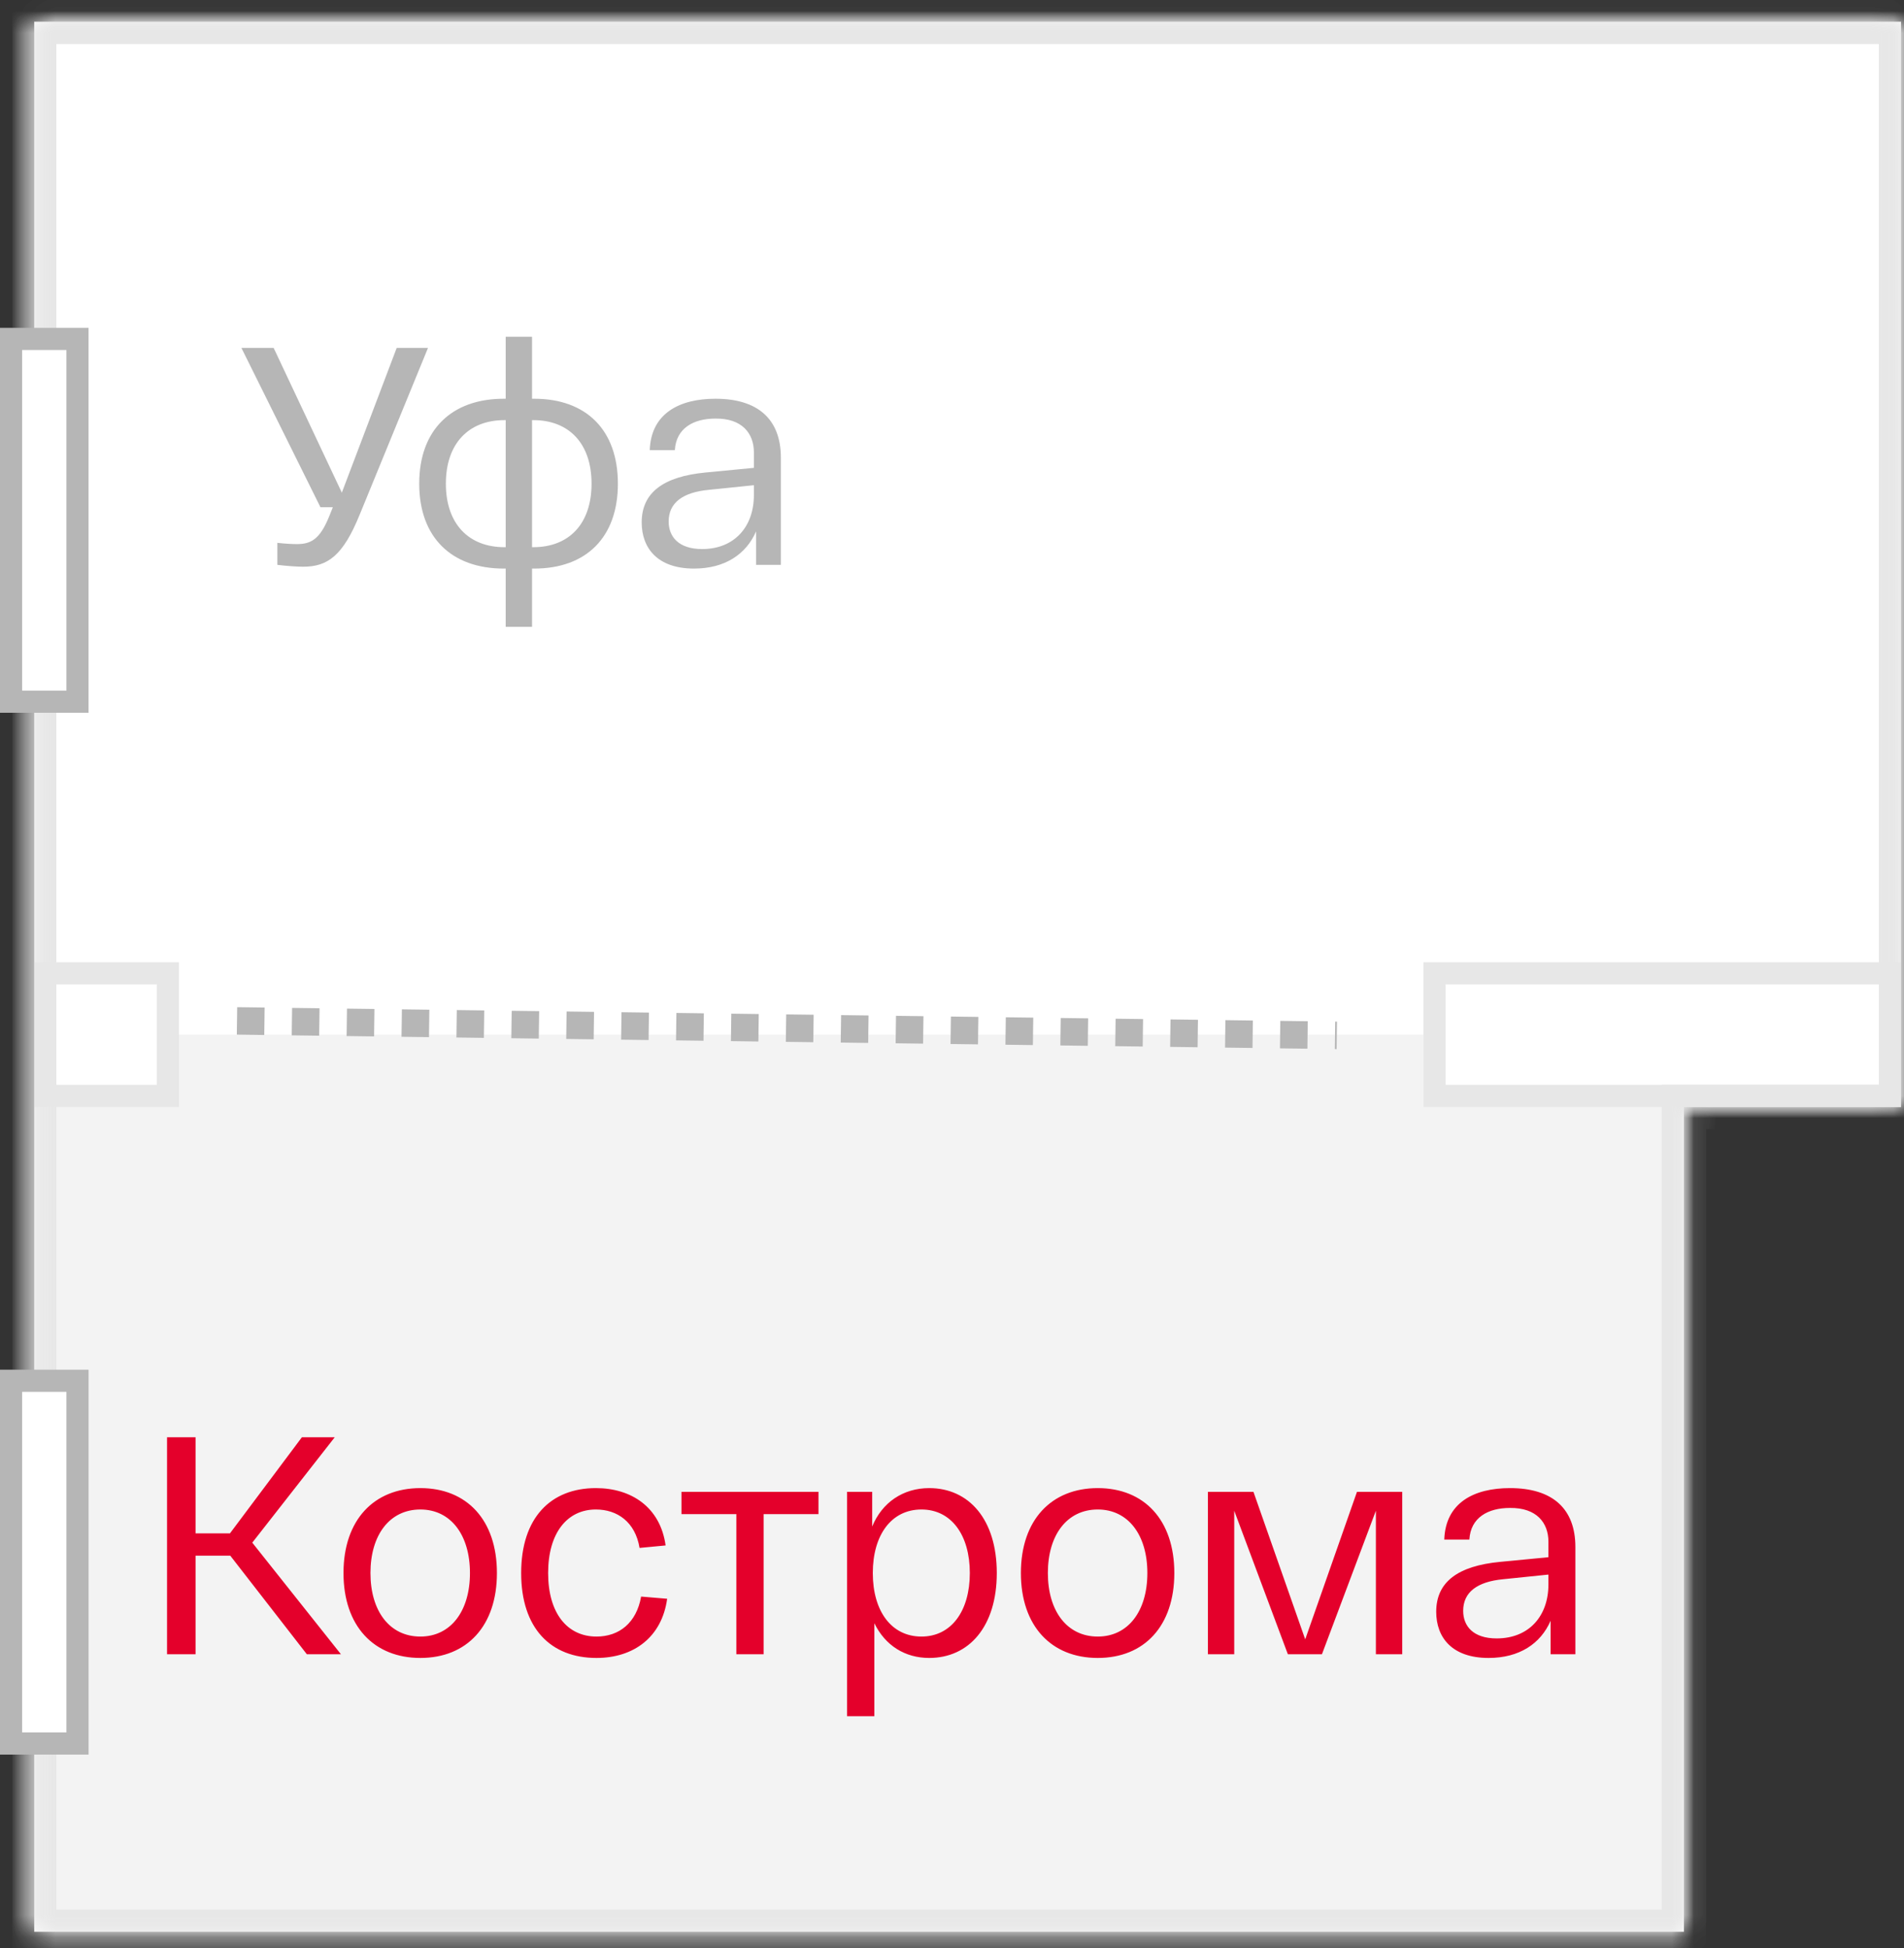 <?xml version="1.0" encoding="UTF-8"?> <svg xmlns="http://www.w3.org/2000/svg" width="86" height="88" viewBox="0 0 86 88" fill="none"><rect x="0" y="0" width="86" height="88" fill="#333333" stroke="none"/><mask id="path-1-inside-1_184_9094" fill="white"><path fill-rule="evenodd" clip-rule="evenodd" d="M85.865 0.981H1.546V87.261H76.06V50.003H85.865V0.981Z"></path></mask><path fill-rule="evenodd" clip-rule="evenodd" d="M85.865 0.981H1.546V87.261H76.06V50.003H85.865V0.981Z" fill="white"></path><path d="M1.546 0.981V-0.019H0.546V0.981H1.546ZM85.865 0.981H86.865V-0.019H85.865V0.981ZM1.546 87.261H0.546V88.261H1.546V87.261ZM76.06 87.261V88.261H77.06V87.261H76.06ZM76.06 50.003V49.003H75.06V50.003H76.06ZM85.865 50.003V51.003H86.865V50.003H85.865ZM1.546 1.981H85.865V-0.019H1.546V1.981ZM2.546 87.261V0.981H0.546V87.261H2.546ZM76.06 86.261H1.546V88.261H76.06V86.261ZM77.06 87.261V50.003H75.06V87.261H77.06ZM76.06 51.003H85.865V49.003H76.06V51.003ZM84.865 0.981V50.003H86.865V0.981H84.865Z" fill="#E7E7E7" mask="url(#path-1-inside-1_184_9094)"></path><path d="M2 46.736H75.709V86.736H2V46.736Z" fill="#F3F3F3"></path><rect x="64.795" y="43.968" width="20.57" height="5.536" fill="white" stroke="#E7E7E7"></rect><rect x="2.046" y="43.968" width="5.536" height="5.536" fill="white" stroke="#E7E7E7"></rect><mask id="path-6-inside-2_184_9094" fill="white"><path fill-rule="evenodd" clip-rule="evenodd" d="M85.865 0.981H1.546V87.261H76.06V50.003H85.865V0.981Z"></path></mask><path d="M1.546 0.981V-0.019H0.546V0.981H1.546ZM85.865 0.981H86.865V-0.019H85.865V0.981ZM1.546 87.261H0.546V88.261H1.546V87.261ZM76.06 87.261V88.261H77.06V87.261H76.06ZM76.06 50.003V49.003H75.06V50.003H76.06ZM85.865 50.003V51.003H86.865V50.003H85.865ZM1.546 1.981H85.865V-0.019H1.546V1.981ZM2.546 87.261V0.981H0.546V87.261H2.546ZM76.06 86.261H1.546V88.261H76.06V86.261ZM77.06 87.261V50.003H75.06V87.261H77.06ZM76.06 51.003H85.865V49.003H76.06V51.003ZM84.865 0.981V50.003H86.865V0.981H84.865Z" fill="#E7E7E7" mask="url(#path-6-inside-2_184_9094)"></path><path d="M0.5 15.31H3.5V31.697H0.5V15.31Z" fill="white" stroke="#B6B6B6"></path><path d="M0.5 62.372H3.5V78.759H0.5V62.372Z" fill="white" stroke="#B6B6B6"></path><line x1="10.705" y1="46.116" x2="60.381" y2="46.769" stroke="#B6B6B6" stroke-width="1.24" stroke-dasharray="1.24 1.24"></line><path d="M17.918 15.716H19.332L16.252 23.234C15.496 25.096 14.81 25.6 13.69 25.6C13.438 25.6 12.99 25.572 12.528 25.516V24.522C12.906 24.564 13.228 24.578 13.41 24.578C14.04 24.578 14.446 24.368 14.866 23.332L15.034 22.912H14.474L10.904 15.716H12.36L15.44 22.254L17.918 15.716ZM24.129 18.012C26.481 18.012 27.909 19.426 27.909 21.848C27.909 24.27 26.481 25.684 24.129 25.684H24.031V28.316H22.841V25.684H22.757C20.391 25.684 18.935 24.27 18.935 21.848C18.935 19.426 20.391 18.012 22.757 18.012H22.841V15.212H24.031V18.012H24.129ZM22.785 24.718H22.841V18.978H22.785C21.175 18.978 20.139 20.028 20.139 21.848C20.139 23.668 21.175 24.718 22.785 24.718ZM24.087 24.718C25.697 24.718 26.719 23.668 26.719 21.848C26.719 20.028 25.697 18.978 24.087 18.978H24.031V24.718H24.087ZM28.984 23.598C28.984 22.24 29.978 21.526 31.868 21.344L34.052 21.134V20.434C34.052 19.58 33.52 18.894 32.316 18.908C31.322 18.908 30.538 19.342 30.482 20.336H29.348C29.404 18.67 30.692 18.012 32.316 18.012C34.248 18.012 35.27 18.95 35.27 20.672V25.516H34.15V24.004C33.702 25.04 32.736 25.684 31.35 25.684C29.698 25.684 28.984 24.76 28.984 23.598ZM30.202 23.556C30.202 24.242 30.65 24.802 31.714 24.802C33.184 24.802 34.052 23.78 34.052 22.366V21.918L32.008 22.128C30.832 22.24 30.202 22.716 30.202 23.556Z" fill="#B6B6B6"></path><path d="M15.399 74.725H13.859L10.401 70.273H8.833V74.725H7.545V64.925H8.833V69.265H10.387L13.635 64.925H15.119L11.395 69.685L15.399 74.725ZM15.515 71.057C15.515 68.663 16.887 67.221 18.987 67.221C21.087 67.221 22.445 68.663 22.445 71.057C22.445 73.451 21.087 74.893 18.987 74.893C16.887 74.893 15.515 73.451 15.515 71.057ZM16.733 71.057C16.733 72.779 17.601 73.927 18.987 73.927C20.359 73.927 21.227 72.779 21.227 71.057C21.227 69.335 20.359 68.187 18.987 68.187C17.601 68.187 16.733 69.335 16.733 71.057ZM23.54 71.057C23.54 68.565 24.87 67.221 26.914 67.221C28.524 67.221 29.826 68.089 30.064 69.811L28.888 69.923C28.692 68.747 27.88 68.187 26.914 68.187C25.626 68.187 24.758 69.237 24.758 71.057C24.758 72.877 25.626 73.927 26.942 73.927C27.964 73.927 28.748 73.311 28.958 72.121L30.134 72.219C29.896 73.955 28.622 74.893 26.942 74.893C24.87 74.893 23.54 73.549 23.54 71.057ZM30.781 68.397V67.389H36.969V68.397H34.491V74.725H33.259V68.397H30.781ZM38.261 77.525V67.389H39.395V68.957C39.843 67.865 40.795 67.221 41.971 67.221C43.763 67.221 45.023 68.635 45.023 71.057C45.023 73.479 43.763 74.893 41.971 74.893C40.879 74.893 39.983 74.333 39.493 73.325V77.525H38.261ZM39.423 71.057C39.423 72.779 40.263 73.927 41.621 73.927C42.965 73.927 43.805 72.779 43.805 71.057C43.805 69.335 42.965 68.187 41.621 68.187C40.263 68.187 39.423 69.335 39.423 71.057ZM46.112 71.057C46.112 68.663 47.484 67.221 49.584 67.221C51.684 67.221 53.042 68.663 53.042 71.057C53.042 73.451 51.684 74.893 49.584 74.893C47.484 74.893 46.112 73.451 46.112 71.057ZM47.33 71.057C47.33 72.779 48.198 73.927 49.584 73.927C50.956 73.927 51.824 72.779 51.824 71.057C51.824 69.335 50.956 68.187 49.584 68.187C48.198 68.187 47.33 69.335 47.33 71.057ZM61.292 67.389H63.336V74.725H62.146V68.243L59.71 74.725H58.17L55.748 68.243V74.725H54.558V67.389H56.616L58.954 74.053L61.292 67.389ZM64.871 72.807C64.871 71.449 65.865 70.735 67.755 70.553L69.939 70.343V69.643C69.939 68.789 69.407 68.103 68.203 68.117C67.209 68.117 66.425 68.551 66.369 69.545H65.235C65.291 67.879 66.579 67.221 68.203 67.221C70.135 67.221 71.157 68.159 71.157 69.881V74.725H70.037V73.213C69.589 74.249 68.623 74.893 67.237 74.893C65.585 74.893 64.871 73.969 64.871 72.807ZM66.089 72.765C66.089 73.451 66.537 74.011 67.601 74.011C69.071 74.011 69.939 72.989 69.939 71.575V71.127L67.895 71.337C66.719 71.449 66.089 71.925 66.089 72.765Z" fill="#E4002B"></path></svg> 